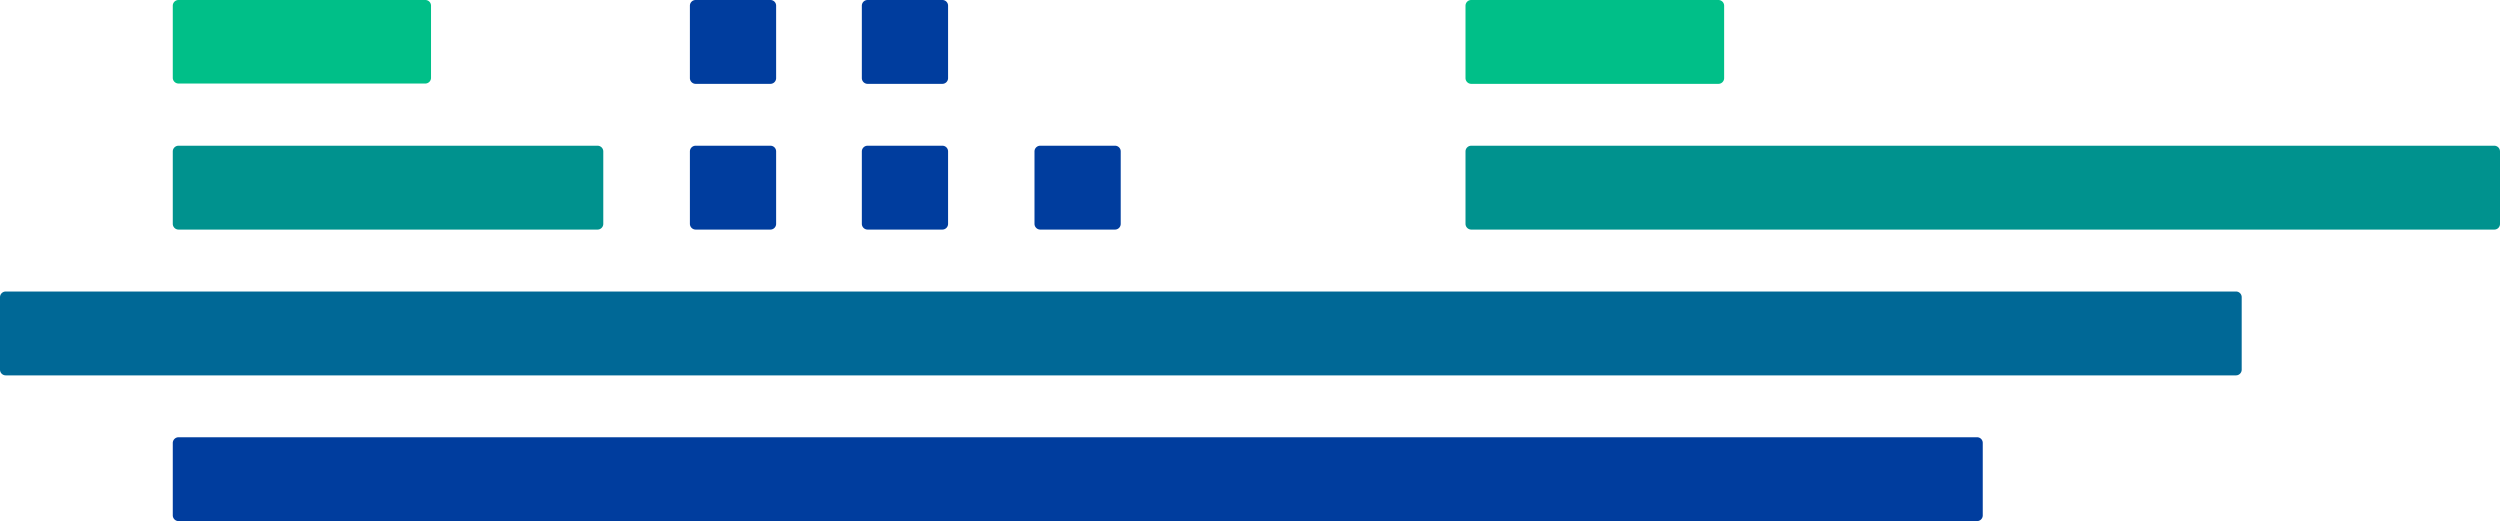 <svg xmlns="http://www.w3.org/2000/svg" width="38.908" height="8.11" viewBox="0 0 38.908 8.11">
  <g id="logo-icon" transform="translate(-78.209 -32.467)">
    <path id="Rectangle_12" data-name="Rectangle 12" d="M.089,0H3.931a.088.088,0,0,1,.088.088V1.216A.089.089,0,0,1,3.93,1.3H.09A.09.09,0,0,1,0,1.215V.089A.089.089,0,0,1,.089,0Z" transform="translate(80.898 32.467)" fill="#00bf88"/>
    <path id="Rectangle_13" data-name="Rectangle 13" d="M.089,0H6.608A.089.089,0,0,1,6.7.089V1.216a.089.089,0,0,1-.089.089H.09A.09.09,0,0,1,0,1.215V.089A.089.089,0,0,1,.089,0Z" transform="translate(80.898 34.735)" fill="#00928e"/>
    <path id="Rectangle_14" data-name="Rectangle 14" d="M.089,0H34.8a.088.088,0,0,1,.088.088V1.216a.089.089,0,0,1-.089.089H.089A.089.089,0,0,1,0,1.216V.089A.089.089,0,0,1,.089,0Z" transform="translate(78.209 37.004)" fill="#006896"/>
    <path id="Rectangle_15" data-name="Rectangle 15" d="M.09,0H28.081a.088.088,0,0,1,.088.088V1.216a.089.089,0,0,1-.089.089H.09A.09.09,0,0,1,0,1.215V.09A.09.09,0,0,1,.09,0Z" transform="translate(80.898 39.272)" fill="#003d9e"/>
    <path id="Rectangle_16" data-name="Rectangle 16" d="M.089,0H16.011A.089.089,0,0,1,16.1.089V1.217a.088.088,0,0,1-.088.088H.09A.09.09,0,0,1,0,1.215V.089A.089.089,0,0,1,.089,0Z" transform="translate(101.017 34.735)" fill="#00928e"/>
    <path id="Rectangle_17" data-name="Rectangle 17" d="M.089,0H3.936a.089.089,0,0,1,.089.089V1.216a.089.089,0,0,1-.089.089H.09A.09.09,0,0,1,0,1.215V.089A.089.089,0,0,1,.089,0Z" transform="translate(101.017 32.467)" fill="#00bf88"/>
    <path id="Rectangle_18" data-name="Rectangle 18" d="M.089,0H1.254a.088.088,0,0,1,.088.088V1.216a.089.089,0,0,1-.089.089H.09A.09.09,0,0,1,0,1.215V.089A.089.089,0,0,1,.089,0Z" transform="translate(88.946 34.735)" fill="#003d9e"/>
    <path id="Rectangle_19" data-name="Rectangle 19" d="M.089,0H1.254a.088.088,0,0,1,.088.088V1.216a.089.089,0,0,1-.089.089H.09A.09.09,0,0,1,0,1.215V.089A.089.089,0,0,1,.089,0Z" transform="translate(91.622 34.735)" fill="#003d9e"/>
    <path id="Rectangle_20" data-name="Rectangle 20" d="M.089,0H1.254a.088.088,0,0,1,.088.088V1.216a.089.089,0,0,1-.089.089H.09A.09.09,0,0,1,0,1.215V.089A.089.089,0,0,1,.089,0Z" transform="translate(94.309 34.735)" fill="#003d9e"/>
    <path id="Rectangle_21" data-name="Rectangle 21" d="M.089,0H1.254a.088.088,0,0,1,.088.088V1.216a.089.089,0,0,1-.089.089H.09A.09.09,0,0,1,0,1.215V.089A.089.089,0,0,1,.089,0Z" transform="translate(88.946 32.467)" fill="#003d9e"/>
    <path id="Rectangle_22" data-name="Rectangle 22" d="M.089,0H1.254a.088.088,0,0,1,.088.088V1.216a.089.089,0,0,1-.089.089H.09A.09.09,0,0,1,0,1.215V.089A.089.089,0,0,1,.089,0Z" transform="translate(91.622 32.467)" fill="#003d9e"/>
  </g>
</svg>

